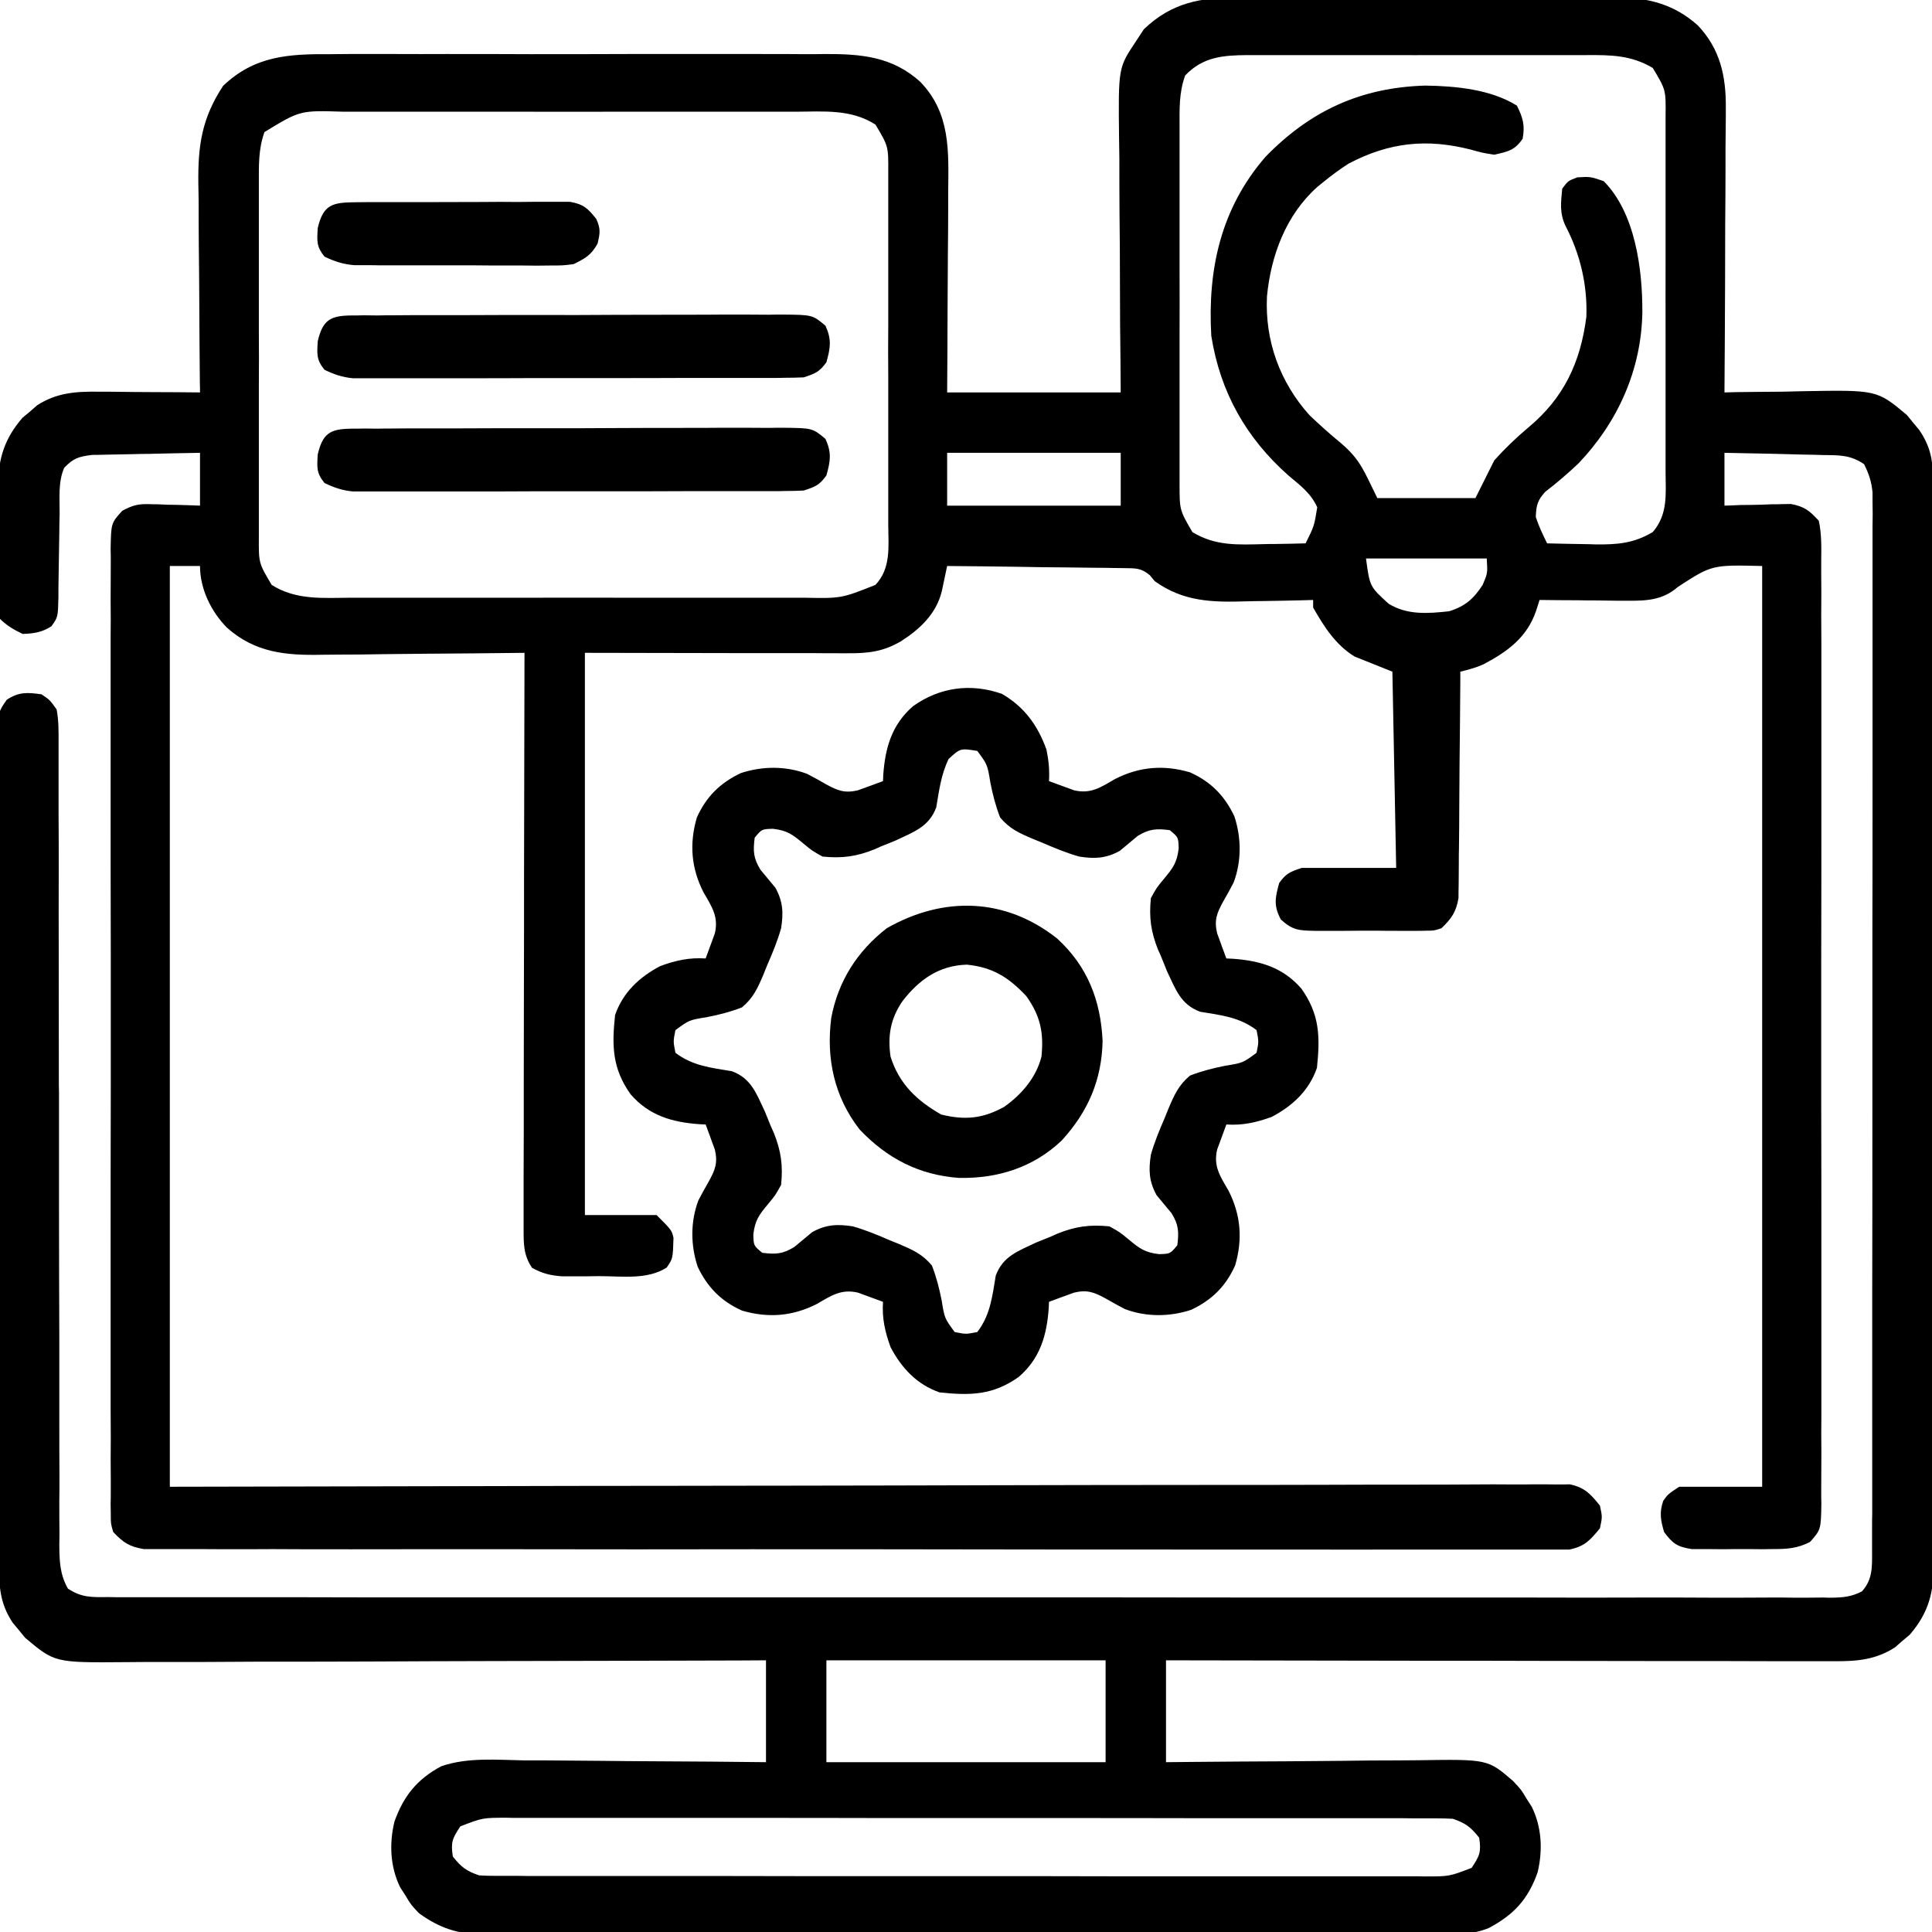 <?xml version="1.0" encoding="UTF-8"?>
<svg xmlns="http://www.w3.org/2000/svg" xmlns:xlink="http://www.w3.org/1999/xlink" width="50px" height="50px" viewBox="0 0 50 50" version="1.1">
<g id="surface1">
<path style=" stroke:none;fill-rule:nonzero;fill:rgb(0%,0%,0%);fill-opacity:1;" d="M 32.047 -0.062 C 32.164 -0.062 32.277 -0.066 32.395 -0.066 C 32.773 -0.066 33.148 -0.066 33.527 -0.066 C 33.789 -0.066 34.055 -0.066 34.316 -0.066 C 34.867 -0.066 35.418 -0.066 35.969 -0.062 C 36.605 -0.062 37.238 -0.062 37.875 -0.066 C 38.422 -0.066 38.969 -0.066 39.516 -0.066 C 39.844 -0.066 40.168 -0.066 40.492 -0.066 C 40.855 -0.066 41.223 -0.066 41.586 -0.062 C 41.691 -0.062 41.797 -0.066 41.906 -0.066 C 42.688 -0.055 43.344 0.125 43.938 0.656 C 44.52 1.266 44.672 1.98 44.664 2.793 C 44.664 2.875 44.664 2.957 44.664 3.039 C 44.66 3.301 44.66 3.562 44.656 3.824 C 44.656 4.008 44.656 4.188 44.656 4.371 C 44.656 4.852 44.652 5.332 44.648 5.809 C 44.645 6.301 44.645 6.789 44.645 7.277 C 44.641 8.238 44.637 9.195 44.629 10.156 C 44.785 10.152 44.785 10.152 44.945 10.148 C 45.34 10.145 45.73 10.137 46.125 10.137 C 46.293 10.133 46.465 10.129 46.633 10.125 C 48.574 10.09 48.574 10.09 49.348 10.738 C 49.402 10.801 49.453 10.867 49.504 10.93 C 49.559 10.996 49.613 11.059 49.668 11.125 C 49.934 11.516 50.023 11.863 50.023 12.336 C 50.027 12.438 50.027 12.543 50.027 12.648 C 50.027 12.762 50.027 12.875 50.027 12.988 C 50.027 13.109 50.027 13.23 50.027 13.355 C 50.027 13.688 50.027 14.02 50.027 14.355 C 50.027 14.715 50.031 15.074 50.031 15.434 C 50.031 16.141 50.031 16.844 50.031 17.551 C 50.031 18.125 50.031 18.695 50.035 19.27 C 50.035 20.895 50.035 22.52 50.035 24.145 C 50.035 24.277 50.035 24.277 50.035 24.41 C 50.035 24.5 50.035 24.586 50.035 24.676 C 50.035 26.098 50.039 27.52 50.039 28.941 C 50.043 30.402 50.043 31.859 50.043 33.32 C 50.043 34.141 50.047 34.961 50.047 35.777 C 50.051 36.477 50.051 37.176 50.047 37.871 C 50.047 38.227 50.047 38.586 50.051 38.941 C 50.051 39.324 50.051 39.711 50.047 40.098 C 50.051 40.211 50.051 40.324 50.051 40.438 C 50.043 41.199 49.93 41.719 49.422 42.309 C 49.359 42.363 49.297 42.414 49.23 42.469 C 49.168 42.523 49.105 42.578 49.043 42.633 C 48.551 42.953 48.059 42.996 47.484 42.992 C 47.41 42.992 47.336 42.992 47.262 42.992 C 47.012 42.992 46.766 42.992 46.516 42.992 C 46.34 42.992 46.16 42.992 45.984 42.992 C 45.5 42.992 45.016 42.988 44.535 42.988 C 44.031 42.988 43.523 42.988 43.02 42.988 C 42.066 42.988 41.109 42.984 40.152 42.984 C 39.066 42.98 37.977 42.98 36.891 42.98 C 34.652 42.977 32.414 42.973 30.176 42.969 C 30.176 43.84 30.176 44.711 30.176 45.605 C 30.418 45.602 30.656 45.602 30.906 45.598 C 31.703 45.59 32.504 45.586 33.301 45.582 C 33.785 45.578 34.27 45.574 34.75 45.57 C 35.219 45.562 35.688 45.559 36.152 45.559 C 36.332 45.559 36.508 45.555 36.688 45.555 C 38.504 45.527 38.504 45.527 39.16 46.094 C 39.371 46.32 39.371 46.32 39.5 46.539 C 39.547 46.613 39.594 46.684 39.641 46.758 C 39.902 47.285 39.93 47.887 39.793 48.457 C 39.547 49.152 39.184 49.547 38.535 49.895 C 38.09 50.078 37.652 50.066 37.172 50.062 C 37.012 50.062 37.012 50.062 36.844 50.062 C 36.48 50.066 36.121 50.066 35.758 50.062 C 35.496 50.062 35.234 50.066 34.977 50.066 C 34.344 50.066 33.711 50.066 33.078 50.066 C 32.562 50.066 32.047 50.066 31.535 50.066 C 31.461 50.066 31.387 50.066 31.312 50.066 C 31.164 50.066 31.012 50.066 30.863 50.066 C 29.469 50.066 28.07 50.066 26.676 50.062 C 25.48 50.062 24.281 50.062 23.086 50.062 C 21.695 50.066 20.305 50.066 18.91 50.066 C 18.762 50.066 18.613 50.066 18.465 50.066 C 18.395 50.066 18.32 50.066 18.246 50.066 C 17.73 50.066 17.219 50.066 16.703 50.066 C 16.078 50.066 15.453 50.066 14.824 50.066 C 14.504 50.062 14.188 50.062 13.867 50.066 C 13.52 50.066 13.172 50.062 12.828 50.062 C 12.727 50.062 12.625 50.062 12.523 50.066 C 11.855 50.055 11.383 49.906 10.84 49.512 C 10.629 49.285 10.629 49.285 10.5 49.066 C 10.43 48.957 10.43 48.957 10.359 48.848 C 10.098 48.32 10.07 47.719 10.207 47.148 C 10.441 46.484 10.793 46.047 11.418 45.711 C 12.105 45.473 12.859 45.547 13.578 45.559 C 13.758 45.559 13.938 45.559 14.117 45.559 C 14.59 45.562 15.062 45.566 15.535 45.57 C 16.02 45.578 16.504 45.578 16.984 45.582 C 17.934 45.586 18.879 45.594 19.824 45.605 C 19.824 44.734 19.824 43.867 19.824 42.969 C 19.488 42.969 19.488 42.969 19.145 42.973 C 17.031 42.98 14.918 42.984 12.805 42.988 C 11.715 42.992 10.629 42.992 9.543 43 C 8.594 43.004 7.648 43.004 6.699 43.004 C 6.199 43.008 5.699 43.008 5.195 43.012 C 4.723 43.012 4.25 43.012 3.781 43.012 C 3.605 43.012 3.434 43.016 3.262 43.016 C 1.418 43.031 1.418 43.031 0.652 42.387 C 0.598 42.324 0.547 42.258 0.496 42.195 C 0.441 42.129 0.387 42.066 0.332 42 C -0.023 41.473 -0.027 41 -0.027 40.383 C -0.027 40.289 -0.027 40.195 -0.027 40.098 C -0.027 39.781 -0.027 39.469 -0.027 39.152 C -0.027 38.926 -0.031 38.703 -0.031 38.477 C -0.031 37.863 -0.031 37.25 -0.031 36.637 C -0.031 36.125 -0.035 35.617 -0.035 35.105 C -0.035 33.969 -0.035 32.832 -0.035 31.695 C -0.035 31.625 -0.035 31.559 -0.035 31.488 C -0.035 31.422 -0.035 31.352 -0.035 31.281 C -0.035 30.176 -0.039 29.066 -0.039 27.961 C -0.043 26.824 -0.043 25.688 -0.043 24.551 C -0.043 23.914 -0.047 23.273 -0.047 22.637 C -0.051 22.035 -0.051 21.438 -0.047 20.836 C -0.047 20.617 -0.047 20.395 -0.051 20.176 C -0.051 19.875 -0.051 19.574 -0.047 19.273 C -0.051 19.188 -0.051 19.098 -0.051 19.008 C -0.043 18.422 -0.043 18.422 0.176 18.109 C 0.492 17.902 0.707 17.918 1.074 17.969 C 1.289 18.113 1.289 18.113 1.465 18.359 C 1.523 18.656 1.516 18.949 1.516 19.25 C 1.516 19.34 1.516 19.43 1.516 19.523 C 1.516 19.828 1.516 20.133 1.516 20.441 C 1.516 20.66 1.516 20.879 1.516 21.098 C 1.52 21.566 1.52 22.039 1.52 22.508 C 1.516 23.254 1.52 24 1.52 24.742 C 1.523 25.789 1.523 26.832 1.523 27.875 C 1.523 27.973 1.523 27.973 1.523 28.074 C 1.523 28.141 1.527 28.207 1.527 28.277 C 1.527 29.215 1.527 30.156 1.527 31.098 C 1.527 31.164 1.527 31.23 1.527 31.297 C 1.527 32.398 1.531 33.504 1.535 34.605 C 1.535 35.344 1.535 36.086 1.535 36.828 C 1.535 37.285 1.535 37.746 1.539 38.207 C 1.539 38.422 1.539 38.637 1.535 38.848 C 1.535 39.141 1.535 39.434 1.539 39.723 C 1.539 39.809 1.535 39.895 1.535 39.98 C 1.539 40.398 1.547 40.742 1.758 41.113 C 2.117 41.352 2.387 41.336 2.801 41.332 C 2.879 41.332 2.957 41.336 3.039 41.336 C 3.301 41.336 3.562 41.336 3.824 41.336 C 4.016 41.336 4.203 41.336 4.395 41.336 C 4.914 41.336 5.438 41.336 5.961 41.336 C 6.523 41.336 7.082 41.336 7.645 41.336 C 8.746 41.34 9.852 41.34 10.953 41.34 C 11.848 41.34 12.742 41.34 13.637 41.34 C 13.828 41.34 13.828 41.34 14.023 41.34 C 14.281 41.34 14.539 41.34 14.801 41.34 C 16.535 41.34 18.273 41.34 20.008 41.34 C 20.074 41.34 20.145 41.34 20.215 41.34 C 20.559 41.34 20.902 41.34 21.246 41.34 C 21.316 41.34 21.383 41.34 21.453 41.34 C 21.594 41.34 21.73 41.34 21.867 41.34 C 24.02 41.34 26.172 41.34 28.324 41.34 C 30.742 41.344 33.16 41.344 35.578 41.344 C 36.855 41.344 38.137 41.344 39.418 41.344 C 40.508 41.348 41.598 41.348 42.688 41.344 C 43.242 41.344 43.797 41.344 44.355 41.348 C 44.863 41.348 45.371 41.348 45.883 41.344 C 46.066 41.344 46.25 41.344 46.434 41.348 C 46.684 41.348 46.934 41.348 47.184 41.344 C 47.258 41.348 47.332 41.348 47.406 41.348 C 47.703 41.344 47.918 41.324 48.188 41.184 C 48.469 40.871 48.449 40.547 48.449 40.141 C 48.449 40.039 48.449 39.941 48.449 39.84 C 48.449 39.734 48.449 39.625 48.449 39.512 C 48.449 39.398 48.449 39.285 48.453 39.164 C 48.453 38.848 48.453 38.527 48.453 38.211 C 48.453 37.863 48.453 37.52 48.453 37.176 C 48.453 36.504 48.453 35.832 48.453 35.156 C 48.453 34.609 48.453 34.062 48.453 33.516 C 48.457 31.961 48.457 30.41 48.457 28.859 C 48.457 28.777 48.457 28.691 48.457 28.605 C 48.457 28.523 48.457 28.438 48.457 28.352 C 48.457 26.996 48.457 25.637 48.457 24.277 C 48.461 22.883 48.461 21.492 48.461 20.098 C 48.461 19.312 48.461 18.531 48.461 17.75 C 48.461 17.082 48.461 16.414 48.461 15.75 C 48.461 15.41 48.461 15.07 48.461 14.73 C 48.461 14.359 48.461 13.992 48.461 13.625 C 48.461 13.461 48.461 13.461 48.465 13.297 C 48.461 13.148 48.461 13.148 48.461 13 C 48.461 12.914 48.461 12.828 48.461 12.742 C 48.434 12.465 48.367 12.262 48.242 12.012 C 47.887 11.773 47.609 11.781 47.195 11.777 C 47.121 11.773 47.047 11.773 46.973 11.77 C 46.738 11.766 46.504 11.762 46.27 11.754 C 46.113 11.75 45.953 11.746 45.793 11.742 C 45.406 11.734 45.02 11.727 44.629 11.719 C 44.629 12.172 44.629 12.621 44.629 13.086 C 44.766 13.082 44.898 13.078 45.039 13.07 C 45.219 13.07 45.395 13.066 45.574 13.062 C 45.707 13.055 45.707 13.055 45.844 13.051 C 45.93 13.051 46.02 13.051 46.105 13.047 C 46.188 13.047 46.266 13.043 46.348 13.043 C 46.695 13.109 46.828 13.211 47.07 13.477 C 47.145 13.82 47.137 14.164 47.133 14.516 C 47.133 14.676 47.133 14.676 47.133 14.84 C 47.137 15.199 47.137 15.559 47.133 15.918 C 47.133 16.176 47.137 16.434 47.137 16.688 C 47.137 17.316 47.137 17.941 47.137 18.57 C 47.137 19.078 47.137 19.59 47.137 20.098 C 47.137 20.172 47.137 20.242 47.137 20.316 C 47.137 20.465 47.137 20.613 47.137 20.758 C 47.137 22.141 47.137 23.523 47.133 24.902 C 47.133 26.09 47.133 27.273 47.133 28.457 C 47.137 29.836 47.137 31.211 47.137 32.586 C 47.137 32.734 47.137 32.879 47.137 33.027 C 47.137 33.098 47.137 33.172 47.137 33.246 C 47.137 33.754 47.137 34.262 47.137 34.773 C 47.137 35.391 47.137 36.012 47.137 36.633 C 47.133 36.949 47.133 37.266 47.137 37.582 C 47.137 37.926 47.133 38.27 47.133 38.609 C 47.133 38.711 47.133 38.812 47.137 38.914 C 47.125 39.586 47.125 39.586 46.844 39.906 C 46.504 40.078 46.246 40.09 45.863 40.09 C 45.797 40.09 45.73 40.09 45.66 40.094 C 45.516 40.094 45.375 40.09 45.23 40.09 C 45.016 40.09 44.797 40.09 44.578 40.094 C 44.438 40.094 44.301 40.09 44.16 40.09 C 44.035 40.09 43.91 40.09 43.781 40.09 C 43.406 40.031 43.289 39.949 43.066 39.648 C 42.977 39.34 42.941 39.148 43.043 38.844 C 43.164 38.672 43.164 38.672 43.457 38.477 C 44.164 38.477 44.875 38.477 45.605 38.477 C 45.605 30.613 45.605 22.75 45.605 14.648 C 44.305 14.617 44.305 14.617 43.426 15.188 C 43.023 15.539 42.602 15.551 42.086 15.547 C 42.02 15.547 41.957 15.547 41.891 15.547 C 41.688 15.543 41.48 15.543 41.277 15.539 C 41.141 15.539 41 15.539 40.859 15.535 C 40.523 15.535 40.184 15.531 39.844 15.527 C 39.801 15.668 39.801 15.668 39.754 15.809 C 39.516 16.5 39.02 16.859 38.395 17.191 C 38.195 17.281 38.004 17.332 37.793 17.383 C 37.793 17.457 37.793 17.535 37.793 17.613 C 37.789 18.332 37.781 19.047 37.773 19.766 C 37.77 20.133 37.77 20.5 37.766 20.871 C 37.766 21.227 37.762 21.582 37.758 21.938 C 37.754 22.074 37.754 22.207 37.754 22.344 C 37.754 22.535 37.75 22.727 37.75 22.914 C 37.746 23.023 37.746 23.133 37.746 23.242 C 37.684 23.605 37.566 23.77 37.305 24.023 C 37.113 24.086 37.113 24.086 36.906 24.086 C 36.793 24.09 36.793 24.09 36.676 24.09 C 36.594 24.09 36.512 24.09 36.426 24.09 C 36.34 24.09 36.254 24.09 36.168 24.09 C 35.988 24.09 35.809 24.09 35.629 24.086 C 35.352 24.086 35.078 24.086 34.801 24.09 C 34.629 24.09 34.453 24.09 34.277 24.09 C 34.195 24.09 34.113 24.09 34.027 24.09 C 33.621 24.082 33.457 24.078 33.148 23.797 C 32.957 23.438 33 23.238 33.105 22.852 C 33.289 22.598 33.387 22.562 33.691 22.461 C 34.496 22.461 35.305 22.461 36.133 22.461 C 36.102 20.785 36.07 19.109 36.035 17.383 C 35.711 17.254 35.391 17.125 35.059 16.992 C 34.566 16.691 34.266 16.219 33.984 15.723 C 33.984 15.66 33.984 15.594 33.984 15.527 C 33.895 15.531 33.805 15.531 33.715 15.535 C 33.375 15.543 33.039 15.551 32.703 15.555 C 32.559 15.555 32.414 15.559 32.27 15.562 C 31.387 15.59 30.629 15.578 29.883 15.039 C 29.84 14.988 29.801 14.938 29.758 14.887 C 29.531 14.695 29.383 14.707 29.09 14.703 C 28.988 14.703 28.887 14.699 28.781 14.699 C 28.617 14.695 28.617 14.695 28.449 14.695 C 28.34 14.695 28.227 14.691 28.109 14.691 C 27.75 14.684 27.391 14.684 27.031 14.68 C 26.789 14.676 26.547 14.672 26.301 14.668 C 25.707 14.66 25.109 14.652 24.512 14.648 C 24.5 14.711 24.484 14.77 24.473 14.832 C 24.457 14.91 24.438 14.992 24.422 15.074 C 24.406 15.152 24.387 15.23 24.371 15.312 C 24.227 15.887 23.809 16.281 23.32 16.594 C 22.855 16.867 22.465 16.91 21.934 16.906 C 21.859 16.906 21.785 16.906 21.707 16.906 C 21.465 16.906 21.223 16.906 20.984 16.902 C 20.832 16.902 20.684 16.902 20.535 16.902 C 19.984 16.902 19.43 16.902 18.879 16.902 C 17.645 16.898 16.41 16.898 15.137 16.895 C 15.137 21.695 15.137 26.5 15.137 31.445 C 15.75 31.445 16.359 31.445 16.992 31.445 C 17.383 31.836 17.383 31.836 17.43 32.035 C 17.414 32.57 17.414 32.57 17.254 32.805 C 16.746 33.125 16.113 33.027 15.539 33.027 C 15.426 33.027 15.309 33.027 15.188 33.031 C 15.023 33.031 15.023 33.031 14.852 33.031 C 14.75 33.031 14.648 33.031 14.543 33.031 C 14.238 33.008 14.035 32.957 13.77 32.812 C 13.543 32.477 13.551 32.18 13.551 31.785 C 13.551 31.723 13.551 31.656 13.551 31.594 C 13.551 31.379 13.551 31.164 13.551 30.953 C 13.551 30.801 13.551 30.645 13.551 30.492 C 13.551 30.078 13.555 29.664 13.555 29.246 C 13.555 28.812 13.555 28.379 13.555 27.945 C 13.555 27.121 13.559 26.301 13.559 25.477 C 13.562 24.543 13.562 23.605 13.562 22.672 C 13.566 20.746 13.57 18.82 13.574 16.895 C 13.496 16.895 13.414 16.898 13.332 16.898 C 12.578 16.906 11.82 16.914 11.066 16.918 C 10.676 16.922 10.289 16.926 9.898 16.93 C 9.523 16.938 9.148 16.941 8.773 16.941 C 8.633 16.941 8.488 16.945 8.348 16.945 C 7.398 16.965 6.605 16.895 5.871 16.242 C 5.461 15.824 5.176 15.238 5.176 14.648 C 4.918 14.648 4.66 14.648 4.395 14.648 C 4.395 22.512 4.395 30.375 4.395 38.477 C 7.027 38.473 9.656 38.465 12.367 38.461 C 14.027 38.457 15.691 38.453 17.355 38.453 C 18.227 38.453 19.098 38.449 19.973 38.449 C 20.137 38.449 20.137 38.449 20.305 38.449 C 22.07 38.445 23.84 38.445 25.605 38.438 C 27.418 38.434 29.234 38.43 31.047 38.43 C 32.164 38.43 33.285 38.43 34.402 38.426 C 35.172 38.422 35.938 38.422 36.703 38.422 C 37.148 38.422 37.59 38.422 38.035 38.418 C 38.438 38.414 38.844 38.414 39.25 38.418 C 39.395 38.418 39.543 38.418 39.691 38.414 C 39.891 38.414 40.09 38.414 40.289 38.418 C 40.398 38.418 40.508 38.418 40.625 38.414 C 41.012 38.496 41.16 38.66 41.406 38.965 C 41.469 39.258 41.469 39.258 41.406 39.551 C 41.156 39.859 41.012 40.02 40.617 40.102 C 40.445 40.102 40.445 40.102 40.273 40.102 C 40.211 40.102 40.145 40.102 40.082 40.102 C 39.867 40.105 39.652 40.102 39.438 40.102 C 39.285 40.102 39.129 40.102 38.977 40.102 C 38.551 40.105 38.125 40.102 37.699 40.102 C 37.238 40.102 36.781 40.102 36.32 40.102 C 35.422 40.105 34.523 40.105 33.625 40.102 C 32.895 40.102 32.164 40.102 31.434 40.102 C 31.328 40.102 31.227 40.102 31.117 40.102 C 30.906 40.102 30.695 40.102 30.484 40.102 C 28.621 40.102 26.754 40.102 24.887 40.098 C 23.074 40.094 21.262 40.094 19.449 40.094 C 17.477 40.098 15.504 40.098 13.531 40.094 C 13.324 40.094 13.113 40.094 12.902 40.094 C 12.797 40.094 12.695 40.094 12.59 40.094 C 11.859 40.094 11.129 40.094 10.398 40.094 C 9.512 40.098 8.621 40.094 7.734 40.094 C 7.277 40.09 6.824 40.09 6.371 40.094 C 5.957 40.094 5.539 40.094 5.125 40.09 C 4.977 40.09 4.824 40.09 4.676 40.09 C 4.469 40.09 4.266 40.09 4.062 40.09 C 3.949 40.09 3.836 40.09 3.719 40.09 C 3.348 40.027 3.188 39.922 2.93 39.648 C 2.867 39.434 2.867 39.434 2.867 39.191 C 2.867 39.055 2.867 39.055 2.863 38.914 C 2.867 38.766 2.867 38.766 2.867 38.609 C 2.867 38.504 2.867 38.398 2.867 38.285 C 2.863 37.926 2.863 37.566 2.867 37.207 C 2.867 36.949 2.863 36.691 2.863 36.438 C 2.863 35.809 2.863 35.184 2.863 34.555 C 2.863 34.047 2.863 33.535 2.863 33.027 C 2.863 32.953 2.863 32.883 2.863 32.809 C 2.863 32.66 2.863 32.512 2.863 32.367 C 2.863 30.984 2.863 29.602 2.867 28.223 C 2.867 27.035 2.867 25.852 2.867 24.668 C 2.863 23.289 2.863 21.914 2.863 20.539 C 2.863 20.391 2.863 20.246 2.863 20.098 C 2.863 20.027 2.863 19.953 2.863 19.879 C 2.863 19.371 2.863 18.863 2.863 18.352 C 2.863 17.734 2.863 17.113 2.863 16.492 C 2.867 16.176 2.867 15.859 2.863 15.543 C 2.863 15.199 2.867 14.855 2.867 14.516 C 2.867 14.363 2.867 14.363 2.863 14.211 C 2.875 13.539 2.875 13.539 3.164 13.219 C 3.422 13.082 3.562 13.039 3.852 13.047 C 3.93 13.051 4.004 13.051 4.086 13.051 C 4.207 13.055 4.207 13.055 4.328 13.062 C 4.41 13.062 4.492 13.066 4.574 13.066 C 4.773 13.07 4.977 13.078 5.176 13.086 C 5.176 12.637 5.176 12.184 5.176 11.719 C 4.738 11.727 4.301 11.734 3.863 11.746 C 3.715 11.746 3.562 11.75 3.414 11.754 C 3.199 11.758 2.988 11.762 2.773 11.766 C 2.645 11.77 2.516 11.773 2.383 11.773 C 2.039 11.816 1.895 11.859 1.66 12.109 C 1.5 12.477 1.547 12.902 1.543 13.297 C 1.539 13.453 1.535 13.613 1.535 13.77 C 1.531 14.016 1.527 14.266 1.523 14.512 C 1.52 14.754 1.516 14.992 1.512 15.23 C 1.512 15.305 1.512 15.379 1.512 15.457 C 1.5 15.969 1.5 15.969 1.332 16.207 C 1.082 16.367 0.883 16.395 0.586 16.406 C 0.359 16.297 0.18 16.195 0 16.016 C -0.012 15.715 -0.02 15.418 -0.023 15.113 C -0.023 15.023 -0.023 14.934 -0.027 14.84 C -0.027 14.645 -0.027 14.449 -0.027 14.258 C -0.031 13.961 -0.035 13.668 -0.039 13.371 C -0.039 13.184 -0.039 12.996 -0.043 12.809 C -0.043 12.719 -0.047 12.633 -0.047 12.543 C -0.043 11.852 0.125 11.344 0.578 10.816 C 0.641 10.762 0.703 10.711 0.77 10.656 C 0.832 10.602 0.895 10.547 0.957 10.492 C 1.465 10.16 1.973 10.129 2.562 10.137 C 2.637 10.137 2.711 10.137 2.789 10.137 C 3.027 10.141 3.266 10.141 3.504 10.145 C 3.664 10.145 3.828 10.145 3.988 10.148 C 4.387 10.148 4.781 10.152 5.176 10.156 C 5.176 10.074 5.176 9.992 5.172 9.906 C 5.164 9.125 5.16 8.348 5.156 7.566 C 5.152 7.164 5.152 6.766 5.145 6.363 C 5.141 5.977 5.141 5.59 5.141 5.199 C 5.137 5.055 5.137 4.906 5.133 4.758 C 5.121 3.762 5.223 3.062 5.773 2.223 C 6.594 1.438 7.48 1.395 8.562 1.402 C 8.715 1.402 8.867 1.398 9.02 1.398 C 9.43 1.398 9.84 1.398 10.254 1.398 C 10.684 1.402 11.117 1.398 11.551 1.398 C 12.277 1.398 13 1.398 13.727 1.402 C 14.562 1.402 15.402 1.402 16.238 1.398 C 16.957 1.398 17.68 1.398 18.402 1.398 C 18.828 1.398 19.258 1.398 19.688 1.398 C 20.094 1.398 20.496 1.398 20.902 1.402 C 21.047 1.402 21.195 1.402 21.344 1.398 C 22.285 1.395 23.094 1.461 23.82 2.121 C 24.602 2.934 24.551 3.914 24.539 4.969 C 24.539 5.117 24.539 5.27 24.539 5.418 C 24.539 5.809 24.535 6.203 24.531 6.594 C 24.527 7.066 24.527 7.539 24.523 8.012 C 24.523 8.727 24.516 9.441 24.512 10.156 C 25.992 10.156 27.477 10.156 29.004 10.156 C 29 9.574 28.996 8.992 28.988 8.395 C 28.988 8.023 28.984 7.652 28.984 7.285 C 28.984 6.695 28.98 6.109 28.973 5.523 C 28.969 5.051 28.969 4.578 28.969 4.105 C 28.965 3.926 28.965 3.746 28.961 3.566 C 28.941 1.754 28.941 1.754 29.395 1.074 C 29.465 0.969 29.531 0.863 29.602 0.758 C 30.324 0.066 31.078 -0.07 32.047 -0.062 Z M 30.672 1.953 C 30.508 2.402 30.527 2.832 30.527 3.309 C 30.527 3.414 30.527 3.52 30.527 3.629 C 30.527 3.984 30.527 4.336 30.527 4.691 C 30.527 4.938 30.527 5.18 30.527 5.426 C 30.527 5.941 30.527 6.457 30.527 6.973 C 30.531 7.566 30.527 8.16 30.527 8.754 C 30.527 9.324 30.527 9.898 30.527 10.473 C 30.527 10.715 30.527 10.957 30.527 11.199 C 30.527 11.539 30.527 11.879 30.527 12.219 C 30.527 12.32 30.527 12.422 30.527 12.527 C 30.527 13.199 30.527 13.199 30.859 13.77 C 31.453 14.133 32.031 14.098 32.707 14.082 C 32.812 14.078 32.918 14.078 33.023 14.078 C 33.277 14.074 33.535 14.07 33.789 14.062 C 34.012 13.613 34.012 13.613 34.09 13.129 C 33.926 12.762 33.645 12.559 33.344 12.305 C 32.25 11.336 31.578 10.148 31.348 8.691 C 31.25 6.969 31.594 5.395 32.75 4.059 C 33.914 2.863 35.223 2.262 36.895 2.215 C 37.676 2.227 38.582 2.312 39.258 2.734 C 39.414 3.051 39.469 3.238 39.406 3.59 C 39.199 3.895 39.027 3.922 38.672 4.004 C 38.371 3.957 38.371 3.957 38.062 3.871 C 36.926 3.582 35.957 3.68 34.902 4.234 C 34.684 4.375 34.48 4.523 34.277 4.688 C 34.215 4.738 34.156 4.785 34.094 4.836 C 33.281 5.562 32.891 6.609 32.789 7.672 C 32.734 8.82 33.121 9.887 33.887 10.742 C 34.148 10.992 34.418 11.234 34.695 11.461 C 35.219 11.906 35.301 12.199 35.645 12.891 C 36.484 12.891 37.32 12.891 38.184 12.891 C 38.344 12.57 38.508 12.246 38.672 11.914 C 38.953 11.602 39.234 11.332 39.555 11.062 C 40.469 10.301 40.902 9.387 41.055 8.199 C 41.086 7.383 40.895 6.57 40.516 5.848 C 40.359 5.516 40.395 5.246 40.43 4.883 C 40.582 4.68 40.582 4.68 40.82 4.59 C 41.156 4.57 41.156 4.57 41.504 4.688 C 42.324 5.516 42.508 6.973 42.504 8.078 C 42.48 9.566 41.875 10.918 40.848 11.996 C 40.574 12.254 40.293 12.496 39.992 12.727 C 39.789 12.949 39.758 13.078 39.746 13.379 C 39.824 13.621 39.926 13.832 40.039 14.062 C 40.367 14.07 40.695 14.078 41.023 14.082 C 41.113 14.082 41.207 14.086 41.301 14.09 C 41.867 14.094 42.281 14.062 42.773 13.77 C 43.168 13.312 43.109 12.793 43.105 12.219 C 43.105 12.113 43.105 12.008 43.105 11.898 C 43.105 11.543 43.105 11.191 43.105 10.836 C 43.105 10.59 43.105 10.348 43.105 10.102 C 43.105 9.586 43.105 9.07 43.105 8.555 C 43.102 7.961 43.105 7.367 43.105 6.773 C 43.105 6.203 43.105 5.629 43.105 5.055 C 43.105 4.812 43.105 4.57 43.105 4.328 C 43.105 3.988 43.105 3.648 43.105 3.309 C 43.105 3.156 43.105 3.156 43.105 3 C 43.113 2.324 43.113 2.324 42.773 1.758 C 42.211 1.426 41.695 1.422 41.055 1.426 C 40.953 1.426 40.852 1.426 40.746 1.426 C 40.41 1.426 40.074 1.426 39.738 1.426 C 39.508 1.426 39.273 1.426 39.039 1.426 C 38.551 1.426 38.059 1.426 37.57 1.426 C 36.941 1.43 36.316 1.426 35.688 1.426 C 35.207 1.426 34.723 1.426 34.242 1.426 C 34.012 1.426 33.777 1.426 33.547 1.426 C 33.223 1.426 32.902 1.426 32.578 1.426 C 32.484 1.426 32.387 1.426 32.289 1.426 C 31.656 1.43 31.133 1.469 30.672 1.953 Z M 6.844 3.418 C 6.684 3.863 6.699 4.293 6.699 4.762 C 6.699 4.867 6.699 4.973 6.699 5.082 C 6.699 5.434 6.699 5.785 6.699 6.133 C 6.699 6.379 6.699 6.621 6.699 6.863 C 6.699 7.438 6.699 8.016 6.699 8.59 C 6.703 9.047 6.703 9.508 6.699 9.965 C 6.699 10.598 6.699 11.23 6.699 11.863 C 6.699 12.105 6.699 12.344 6.699 12.586 C 6.699 12.922 6.699 13.262 6.699 13.598 C 6.699 13.695 6.699 13.797 6.699 13.898 C 6.695 14.574 6.695 14.574 7.031 15.137 C 7.664 15.539 8.363 15.473 9.09 15.469 C 9.23 15.469 9.371 15.469 9.508 15.469 C 9.887 15.469 10.262 15.469 10.641 15.469 C 11.035 15.469 11.434 15.469 11.828 15.469 C 12.492 15.469 13.156 15.469 13.82 15.469 C 14.586 15.465 15.355 15.469 16.121 15.469 C 16.781 15.469 17.441 15.469 18.102 15.469 C 18.492 15.469 18.887 15.469 19.281 15.469 C 19.652 15.469 20.02 15.469 20.391 15.469 C 20.527 15.469 20.66 15.469 20.797 15.469 C 21.773 15.488 21.773 15.488 22.656 15.137 C 23.062 14.707 22.992 14.152 22.988 13.598 C 22.988 13.492 22.988 13.387 22.988 13.277 C 22.988 12.926 22.988 12.574 22.988 12.227 C 22.988 11.98 22.988 11.738 22.988 11.496 C 22.988 10.922 22.988 10.344 22.988 9.77 C 22.984 9.312 22.984 8.852 22.988 8.395 C 22.988 7.762 22.988 7.129 22.988 6.496 C 22.988 6.254 22.988 6.016 22.988 5.773 C 22.988 5.438 22.988 5.098 22.988 4.762 C 22.988 4.613 22.988 4.613 22.988 4.461 C 22.992 3.785 22.992 3.785 22.656 3.223 C 22.023 2.82 21.324 2.887 20.598 2.891 C 20.457 2.891 20.316 2.891 20.18 2.891 C 19.801 2.891 19.426 2.891 19.047 2.891 C 18.652 2.891 18.254 2.891 17.859 2.891 C 17.195 2.891 16.531 2.891 15.867 2.891 C 15.102 2.895 14.332 2.891 13.566 2.891 C 12.906 2.891 12.246 2.891 11.586 2.891 C 11.195 2.891 10.801 2.891 10.406 2.891 C 10.035 2.891 9.668 2.891 9.297 2.891 C 9.16 2.891 9.027 2.891 8.891 2.891 C 7.766 2.855 7.766 2.855 6.844 3.418 Z M 24.512 11.719 C 24.512 12.172 24.512 12.621 24.512 13.086 C 25.992 13.086 27.477 13.086 29.004 13.086 C 29.004 12.637 29.004 12.184 29.004 11.719 C 27.523 11.719 26.039 11.719 24.512 11.719 Z M 35.352 14.453 C 35.449 15.18 35.449 15.18 35.938 15.625 C 36.422 15.922 36.953 15.879 37.5 15.82 C 37.91 15.695 38.137 15.5 38.371 15.137 C 38.5 14.836 38.5 14.836 38.477 14.453 C 37.445 14.453 36.414 14.453 35.352 14.453 Z M 21.387 42.969 C 21.387 43.84 21.387 44.711 21.387 45.605 C 23.773 45.605 26.156 45.605 28.613 45.605 C 28.613 44.734 28.613 43.867 28.613 42.969 C 26.227 42.969 23.844 42.969 21.387 42.969 Z M 11.914 47.266 C 11.703 47.582 11.664 47.68 11.719 48.047 C 11.938 48.32 12.066 48.422 12.402 48.535 C 12.543 48.543 12.688 48.547 12.832 48.547 C 12.918 48.547 13.008 48.547 13.098 48.547 C 13.195 48.547 13.293 48.547 13.391 48.547 C 13.547 48.547 13.547 48.547 13.703 48.551 C 14.047 48.551 14.395 48.551 14.742 48.551 C 14.988 48.551 15.234 48.551 15.484 48.551 C 16.086 48.551 16.691 48.551 17.293 48.551 C 17.785 48.551 18.273 48.551 18.766 48.551 C 20.156 48.555 21.547 48.555 22.934 48.555 C 23.012 48.555 23.086 48.555 23.164 48.555 C 23.238 48.555 23.312 48.555 23.391 48.555 C 24.605 48.555 25.824 48.555 27.039 48.555 C 28.289 48.559 29.535 48.559 30.785 48.559 C 31.488 48.559 32.188 48.559 32.891 48.559 C 33.547 48.559 34.207 48.559 34.867 48.559 C 35.109 48.559 35.352 48.559 35.594 48.559 C 35.926 48.559 36.254 48.559 36.586 48.559 C 36.68 48.559 36.777 48.559 36.875 48.562 C 37.508 48.562 37.508 48.562 38.086 48.34 C 38.297 48.023 38.336 47.926 38.281 47.559 C 38.062 47.285 37.934 47.184 37.598 47.07 C 37.457 47.062 37.312 47.059 37.168 47.059 C 37.082 47.059 36.992 47.059 36.902 47.059 C 36.805 47.059 36.707 47.059 36.609 47.059 C 36.453 47.059 36.453 47.059 36.297 47.055 C 35.953 47.055 35.605 47.055 35.258 47.055 C 35.012 47.055 34.766 47.055 34.516 47.055 C 33.914 47.055 33.309 47.055 32.707 47.055 C 32.215 47.055 31.727 47.055 31.234 47.055 C 29.844 47.051 28.453 47.051 27.066 47.051 C 26.988 47.051 26.914 47.051 26.836 47.051 C 26.762 47.051 26.688 47.051 26.609 47.051 C 25.395 47.051 24.176 47.051 22.961 47.051 C 21.711 47.047 20.465 47.047 19.215 47.047 C 18.512 47.047 17.812 47.047 17.109 47.047 C 16.453 47.047 15.793 47.047 15.133 47.047 C 14.891 47.047 14.648 47.047 14.406 47.047 C 14.074 47.047 13.746 47.047 13.414 47.047 C 13.27 47.047 13.27 47.047 13.125 47.043 C 12.492 47.043 12.492 47.043 11.914 47.266 Z M 11.914 47.266 "/>
<path style=" stroke:none;fill-rule:nonzero;fill:rgb(0%,0%,0%);fill-opacity:1;" d="M 25.93 17.957 C 26.512 18.297 26.855 18.77 27.082 19.398 C 27.141 19.684 27.164 19.926 27.148 20.215 C 27.285 20.266 27.426 20.316 27.562 20.367 C 27.68 20.41 27.68 20.41 27.797 20.453 C 28.23 20.555 28.488 20.375 28.859 20.16 C 29.488 19.84 30.117 19.789 30.797 19.988 C 31.336 20.23 31.691 20.59 31.945 21.125 C 32.129 21.684 32.133 22.289 31.926 22.84 C 31.84 23.004 31.754 23.164 31.66 23.324 C 31.492 23.629 31.418 23.812 31.5 24.156 C 31.527 24.234 31.555 24.309 31.586 24.391 C 31.613 24.469 31.641 24.547 31.672 24.625 C 31.691 24.684 31.715 24.742 31.738 24.805 C 31.793 24.809 31.848 24.809 31.902 24.812 C 32.609 24.863 33.203 25.035 33.68 25.586 C 34.152 26.25 34.168 26.828 34.082 27.637 C 33.879 28.223 33.453 28.621 32.91 28.906 C 32.508 29.051 32.164 29.129 31.738 29.102 C 31.688 29.238 31.637 29.379 31.586 29.516 C 31.543 29.633 31.543 29.633 31.5 29.75 C 31.398 30.184 31.578 30.441 31.793 30.812 C 32.113 31.441 32.164 32.07 31.965 32.75 C 31.723 33.289 31.363 33.645 30.828 33.898 C 30.27 34.082 29.664 34.086 29.113 33.879 C 28.949 33.793 28.789 33.707 28.629 33.613 C 28.324 33.445 28.141 33.371 27.797 33.453 C 27.719 33.48 27.645 33.508 27.562 33.539 C 27.484 33.566 27.406 33.594 27.328 33.625 C 27.27 33.645 27.211 33.668 27.148 33.691 C 27.145 33.746 27.145 33.801 27.141 33.855 C 27.09 34.562 26.918 35.156 26.367 35.633 C 25.703 36.105 25.125 36.121 24.316 36.035 C 23.73 35.832 23.332 35.406 23.047 34.863 C 22.902 34.461 22.824 34.117 22.852 33.691 C 22.715 33.641 22.574 33.59 22.438 33.539 C 22.32 33.496 22.32 33.496 22.203 33.453 C 21.77 33.352 21.512 33.531 21.141 33.746 C 20.512 34.066 19.883 34.117 19.203 33.918 C 18.664 33.676 18.309 33.316 18.055 32.781 C 17.871 32.223 17.867 31.617 18.074 31.066 C 18.16 30.902 18.246 30.742 18.34 30.582 C 18.508 30.277 18.582 30.094 18.5 29.75 C 18.473 29.672 18.445 29.598 18.414 29.516 C 18.387 29.438 18.359 29.359 18.328 29.281 C 18.309 29.223 18.285 29.164 18.262 29.102 C 18.207 29.098 18.152 29.098 18.098 29.094 C 17.391 29.043 16.797 28.871 16.32 28.32 C 15.848 27.656 15.832 27.078 15.918 26.27 C 16.121 25.684 16.547 25.285 17.09 25 C 17.492 24.855 17.836 24.777 18.262 24.805 C 18.312 24.668 18.363 24.527 18.414 24.391 C 18.457 24.273 18.457 24.273 18.5 24.156 C 18.602 23.723 18.422 23.465 18.207 23.094 C 17.887 22.465 17.836 21.836 18.035 21.156 C 18.277 20.617 18.637 20.262 19.172 20.008 C 19.73 19.824 20.336 19.82 20.887 20.027 C 21.051 20.113 21.211 20.199 21.371 20.293 C 21.676 20.461 21.859 20.535 22.203 20.453 C 22.281 20.426 22.355 20.398 22.438 20.367 C 22.516 20.34 22.594 20.312 22.672 20.281 C 22.73 20.262 22.789 20.238 22.852 20.215 C 22.855 20.16 22.855 20.105 22.859 20.051 C 22.91 19.344 23.082 18.75 23.633 18.273 C 24.316 17.789 25.117 17.672 25.93 17.957 Z M 24.551 19.641 C 24.355 20.043 24.305 20.453 24.23 20.895 C 24.043 21.398 23.652 21.527 23.184 21.75 C 23.062 21.801 22.938 21.852 22.816 21.898 C 22.754 21.926 22.695 21.953 22.633 21.98 C 22.164 22.168 21.793 22.219 21.289 22.168 C 21.02 22.02 21.02 22.02 20.789 21.828 C 20.508 21.594 20.371 21.492 20.004 21.449 C 19.715 21.457 19.715 21.457 19.531 21.68 C 19.488 22.027 19.496 22.207 19.68 22.508 C 19.809 22.664 19.938 22.82 20.066 22.973 C 20.266 23.332 20.277 23.629 20.215 24.023 C 20.121 24.355 19.992 24.664 19.855 24.98 C 19.82 25.062 19.789 25.148 19.754 25.23 C 19.605 25.578 19.496 25.824 19.203 26.07 C 18.902 26.188 18.609 26.262 18.293 26.324 C 17.836 26.398 17.836 26.398 17.48 26.66 C 17.422 26.949 17.422 26.949 17.48 27.246 C 17.926 27.586 18.402 27.633 18.941 27.723 C 19.445 27.91 19.574 28.301 19.797 28.77 C 19.848 28.891 19.898 29.016 19.945 29.137 C 19.973 29.199 20 29.258 20.027 29.32 C 20.215 29.789 20.266 30.16 20.215 30.664 C 20.066 30.934 20.066 30.934 19.875 31.164 C 19.641 31.445 19.539 31.582 19.496 31.949 C 19.504 32.238 19.504 32.238 19.727 32.422 C 20.074 32.465 20.254 32.457 20.555 32.273 C 20.711 32.145 20.867 32.016 21.02 31.887 C 21.379 31.688 21.676 31.676 22.07 31.738 C 22.402 31.832 22.711 31.961 23.027 32.098 C 23.152 32.148 23.152 32.148 23.277 32.199 C 23.625 32.348 23.871 32.457 24.117 32.75 C 24.234 33.051 24.309 33.344 24.371 33.66 C 24.445 34.117 24.445 34.117 24.707 34.473 C 24.996 34.531 24.996 34.531 25.293 34.473 C 25.633 34.027 25.68 33.551 25.77 33.012 C 25.957 32.508 26.348 32.379 26.816 32.156 C 26.938 32.105 27.062 32.055 27.184 32.008 C 27.246 31.98 27.305 31.953 27.367 31.926 C 27.836 31.738 28.207 31.688 28.711 31.738 C 28.98 31.887 28.98 31.887 29.211 32.078 C 29.492 32.312 29.629 32.414 29.996 32.457 C 30.285 32.449 30.285 32.449 30.469 32.227 C 30.512 31.879 30.504 31.699 30.32 31.398 C 30.191 31.242 30.062 31.086 29.934 30.934 C 29.734 30.574 29.723 30.277 29.785 29.883 C 29.879 29.551 30.008 29.242 30.145 28.926 C 30.18 28.844 30.211 28.758 30.246 28.676 C 30.395 28.328 30.504 28.082 30.797 27.836 C 31.098 27.719 31.391 27.645 31.707 27.582 C 32.164 27.508 32.164 27.508 32.52 27.246 C 32.578 26.957 32.578 26.957 32.52 26.66 C 32.074 26.32 31.598 26.273 31.059 26.184 C 30.555 25.996 30.426 25.605 30.203 25.137 C 30.152 25.016 30.102 24.891 30.055 24.77 C 30.016 24.676 30.016 24.676 29.973 24.586 C 29.785 24.117 29.734 23.746 29.785 23.242 C 29.934 22.973 29.934 22.973 30.125 22.742 C 30.359 22.461 30.461 22.324 30.504 21.957 C 30.496 21.668 30.496 21.668 30.273 21.484 C 29.926 21.441 29.746 21.449 29.445 21.633 C 29.289 21.762 29.133 21.891 28.98 22.02 C 28.621 22.219 28.324 22.23 27.93 22.168 C 27.598 22.074 27.289 21.945 26.973 21.809 C 26.891 21.773 26.805 21.742 26.723 21.707 C 26.375 21.559 26.129 21.449 25.883 21.156 C 25.766 20.855 25.691 20.562 25.629 20.246 C 25.555 19.789 25.555 19.789 25.293 19.434 C 24.855 19.363 24.855 19.363 24.551 19.641 Z M 24.551 19.641 "/>
<path style=" stroke:none;fill-rule:nonzero;fill:rgb(0%,0%,0%);fill-opacity:1;" d="M 27.359 24.289 C 28.145 25.008 28.484 25.887 28.535 26.934 C 28.516 27.945 28.16 28.77 27.477 29.516 C 26.742 30.215 25.82 30.504 24.816 30.484 C 23.785 30.41 22.957 29.98 22.246 29.23 C 21.59 28.387 21.379 27.395 21.512 26.348 C 21.688 25.398 22.184 24.617 22.949 24.023 C 24.418 23.184 26.023 23.23 27.359 24.289 Z M 23.359 25.906 C 23.047 26.359 22.969 26.801 23.047 27.344 C 23.266 28.047 23.73 28.488 24.359 28.844 C 24.973 28.996 25.441 28.949 25.988 28.645 C 26.438 28.328 26.82 27.883 26.953 27.344 C 27.016 26.727 26.926 26.293 26.562 25.781 C 26.105 25.293 25.688 25.031 25.02 24.965 C 24.297 24.988 23.789 25.352 23.359 25.906 Z M 23.359 25.906 "/>
<path style=" stroke:none;fill-rule:nonzero;fill:rgb(0%,0%,0%);fill-opacity:1;" d="M 9.102 11.094 C 9.207 11.094 9.312 11.094 9.418 11.09 C 9.594 11.09 9.594 11.09 9.77 11.094 C 9.949 11.09 9.949 11.09 10.137 11.09 C 10.469 11.086 10.801 11.086 11.133 11.086 C 11.414 11.086 11.691 11.086 11.969 11.086 C 12.625 11.082 13.281 11.082 13.934 11.082 C 14.613 11.086 15.289 11.082 15.965 11.078 C 16.543 11.074 17.125 11.074 17.707 11.074 C 18.055 11.074 18.398 11.074 18.746 11.07 C 19.133 11.07 19.52 11.07 19.906 11.074 C 20.023 11.07 20.137 11.07 20.254 11.07 C 21.027 11.078 21.027 11.078 21.363 11.359 C 21.527 11.719 21.492 11.93 21.387 12.305 C 21.203 12.559 21.105 12.594 20.801 12.695 C 20.641 12.703 20.477 12.707 20.316 12.707 C 20.168 12.711 20.168 12.711 20.016 12.711 C 19.902 12.711 19.793 12.711 19.68 12.711 C 19.566 12.711 19.449 12.711 19.332 12.711 C 19.016 12.711 18.699 12.711 18.383 12.711 C 18.184 12.711 17.984 12.711 17.789 12.711 C 17.098 12.715 16.406 12.715 15.715 12.715 C 15.07 12.715 14.43 12.715 13.785 12.715 C 13.23 12.719 12.68 12.719 12.125 12.719 C 11.797 12.719 11.465 12.719 11.137 12.719 C 10.77 12.719 10.398 12.719 10.031 12.719 C 9.922 12.719 9.812 12.719 9.699 12.719 C 9.551 12.719 9.551 12.719 9.395 12.719 C 9.309 12.719 9.223 12.719 9.133 12.719 C 8.855 12.691 8.648 12.621 8.398 12.5 C 8.188 12.242 8.203 12.102 8.223 11.762 C 8.352 11.211 8.547 11.098 9.102 11.094 Z M 9.102 11.094 "/>
<path style=" stroke:none;fill-rule:nonzero;fill:rgb(0%,0%,0%);fill-opacity:1;" d="M 9.102 8.164 C 9.207 8.164 9.312 8.164 9.418 8.16 C 9.594 8.16 9.594 8.16 9.77 8.164 C 9.949 8.16 9.949 8.16 10.137 8.16 C 10.469 8.156 10.801 8.156 11.133 8.156 C 11.414 8.156 11.691 8.156 11.969 8.156 C 12.625 8.152 13.281 8.152 13.934 8.152 C 14.613 8.156 15.289 8.152 15.965 8.148 C 16.543 8.145 17.125 8.145 17.707 8.145 C 18.055 8.145 18.398 8.145 18.746 8.141 C 19.133 8.141 19.52 8.141 19.906 8.145 C 20.023 8.141 20.137 8.141 20.254 8.141 C 21.027 8.148 21.027 8.148 21.363 8.43 C 21.527 8.789 21.492 9 21.387 9.375 C 21.203 9.629 21.105 9.664 20.801 9.766 C 20.641 9.773 20.477 9.777 20.316 9.777 C 20.168 9.781 20.168 9.781 20.016 9.781 C 19.902 9.781 19.793 9.781 19.68 9.781 C 19.566 9.781 19.449 9.781 19.332 9.781 C 19.016 9.781 18.699 9.781 18.383 9.781 C 18.184 9.781 17.984 9.781 17.789 9.781 C 17.098 9.785 16.406 9.785 15.715 9.785 C 15.07 9.785 14.43 9.785 13.785 9.785 C 13.23 9.789 12.68 9.789 12.125 9.789 C 11.797 9.789 11.465 9.789 11.137 9.789 C 10.77 9.789 10.398 9.789 10.031 9.789 C 9.922 9.789 9.812 9.789 9.699 9.789 C 9.551 9.789 9.551 9.789 9.395 9.789 C 9.309 9.789 9.223 9.789 9.133 9.789 C 8.855 9.762 8.648 9.691 8.398 9.57 C 8.188 9.312 8.203 9.172 8.223 8.832 C 8.352 8.281 8.547 8.168 9.102 8.164 Z M 9.102 8.164 "/>
<path style=" stroke:none;fill-rule:nonzero;fill:rgb(0%,0%,0%);fill-opacity:1;" d="M 9.211 5.234 C 9.34 5.234 9.469 5.23 9.602 5.23 C 9.738 5.23 9.879 5.23 10.02 5.23 C 10.16 5.23 10.305 5.23 10.449 5.23 C 10.746 5.23 11.047 5.23 11.348 5.23 C 11.734 5.23 12.117 5.23 12.5 5.227 C 12.797 5.223 13.094 5.223 13.387 5.227 C 13.531 5.227 13.672 5.223 13.812 5.223 C 14.012 5.223 14.211 5.223 14.406 5.223 C 14.52 5.223 14.633 5.223 14.75 5.223 C 15.102 5.285 15.211 5.391 15.43 5.664 C 15.547 5.918 15.531 6.031 15.465 6.305 C 15.297 6.605 15.152 6.684 14.844 6.836 C 14.562 6.871 14.562 6.871 14.25 6.871 C 14.133 6.871 14.016 6.875 13.895 6.875 C 13.703 6.871 13.703 6.871 13.512 6.871 C 13.379 6.871 13.246 6.871 13.113 6.871 C 12.84 6.871 12.562 6.871 12.289 6.867 C 11.938 6.867 11.582 6.867 11.23 6.867 C 10.961 6.867 10.688 6.867 10.418 6.867 C 10.223 6.867 10.031 6.867 9.836 6.867 C 9.66 6.863 9.66 6.863 9.48 6.863 C 9.379 6.863 9.273 6.863 9.168 6.863 C 8.875 6.836 8.664 6.77 8.398 6.641 C 8.188 6.383 8.203 6.242 8.223 5.902 C 8.367 5.289 8.605 5.238 9.211 5.234 Z M 9.211 5.234 "/>
</g>
</svg>
